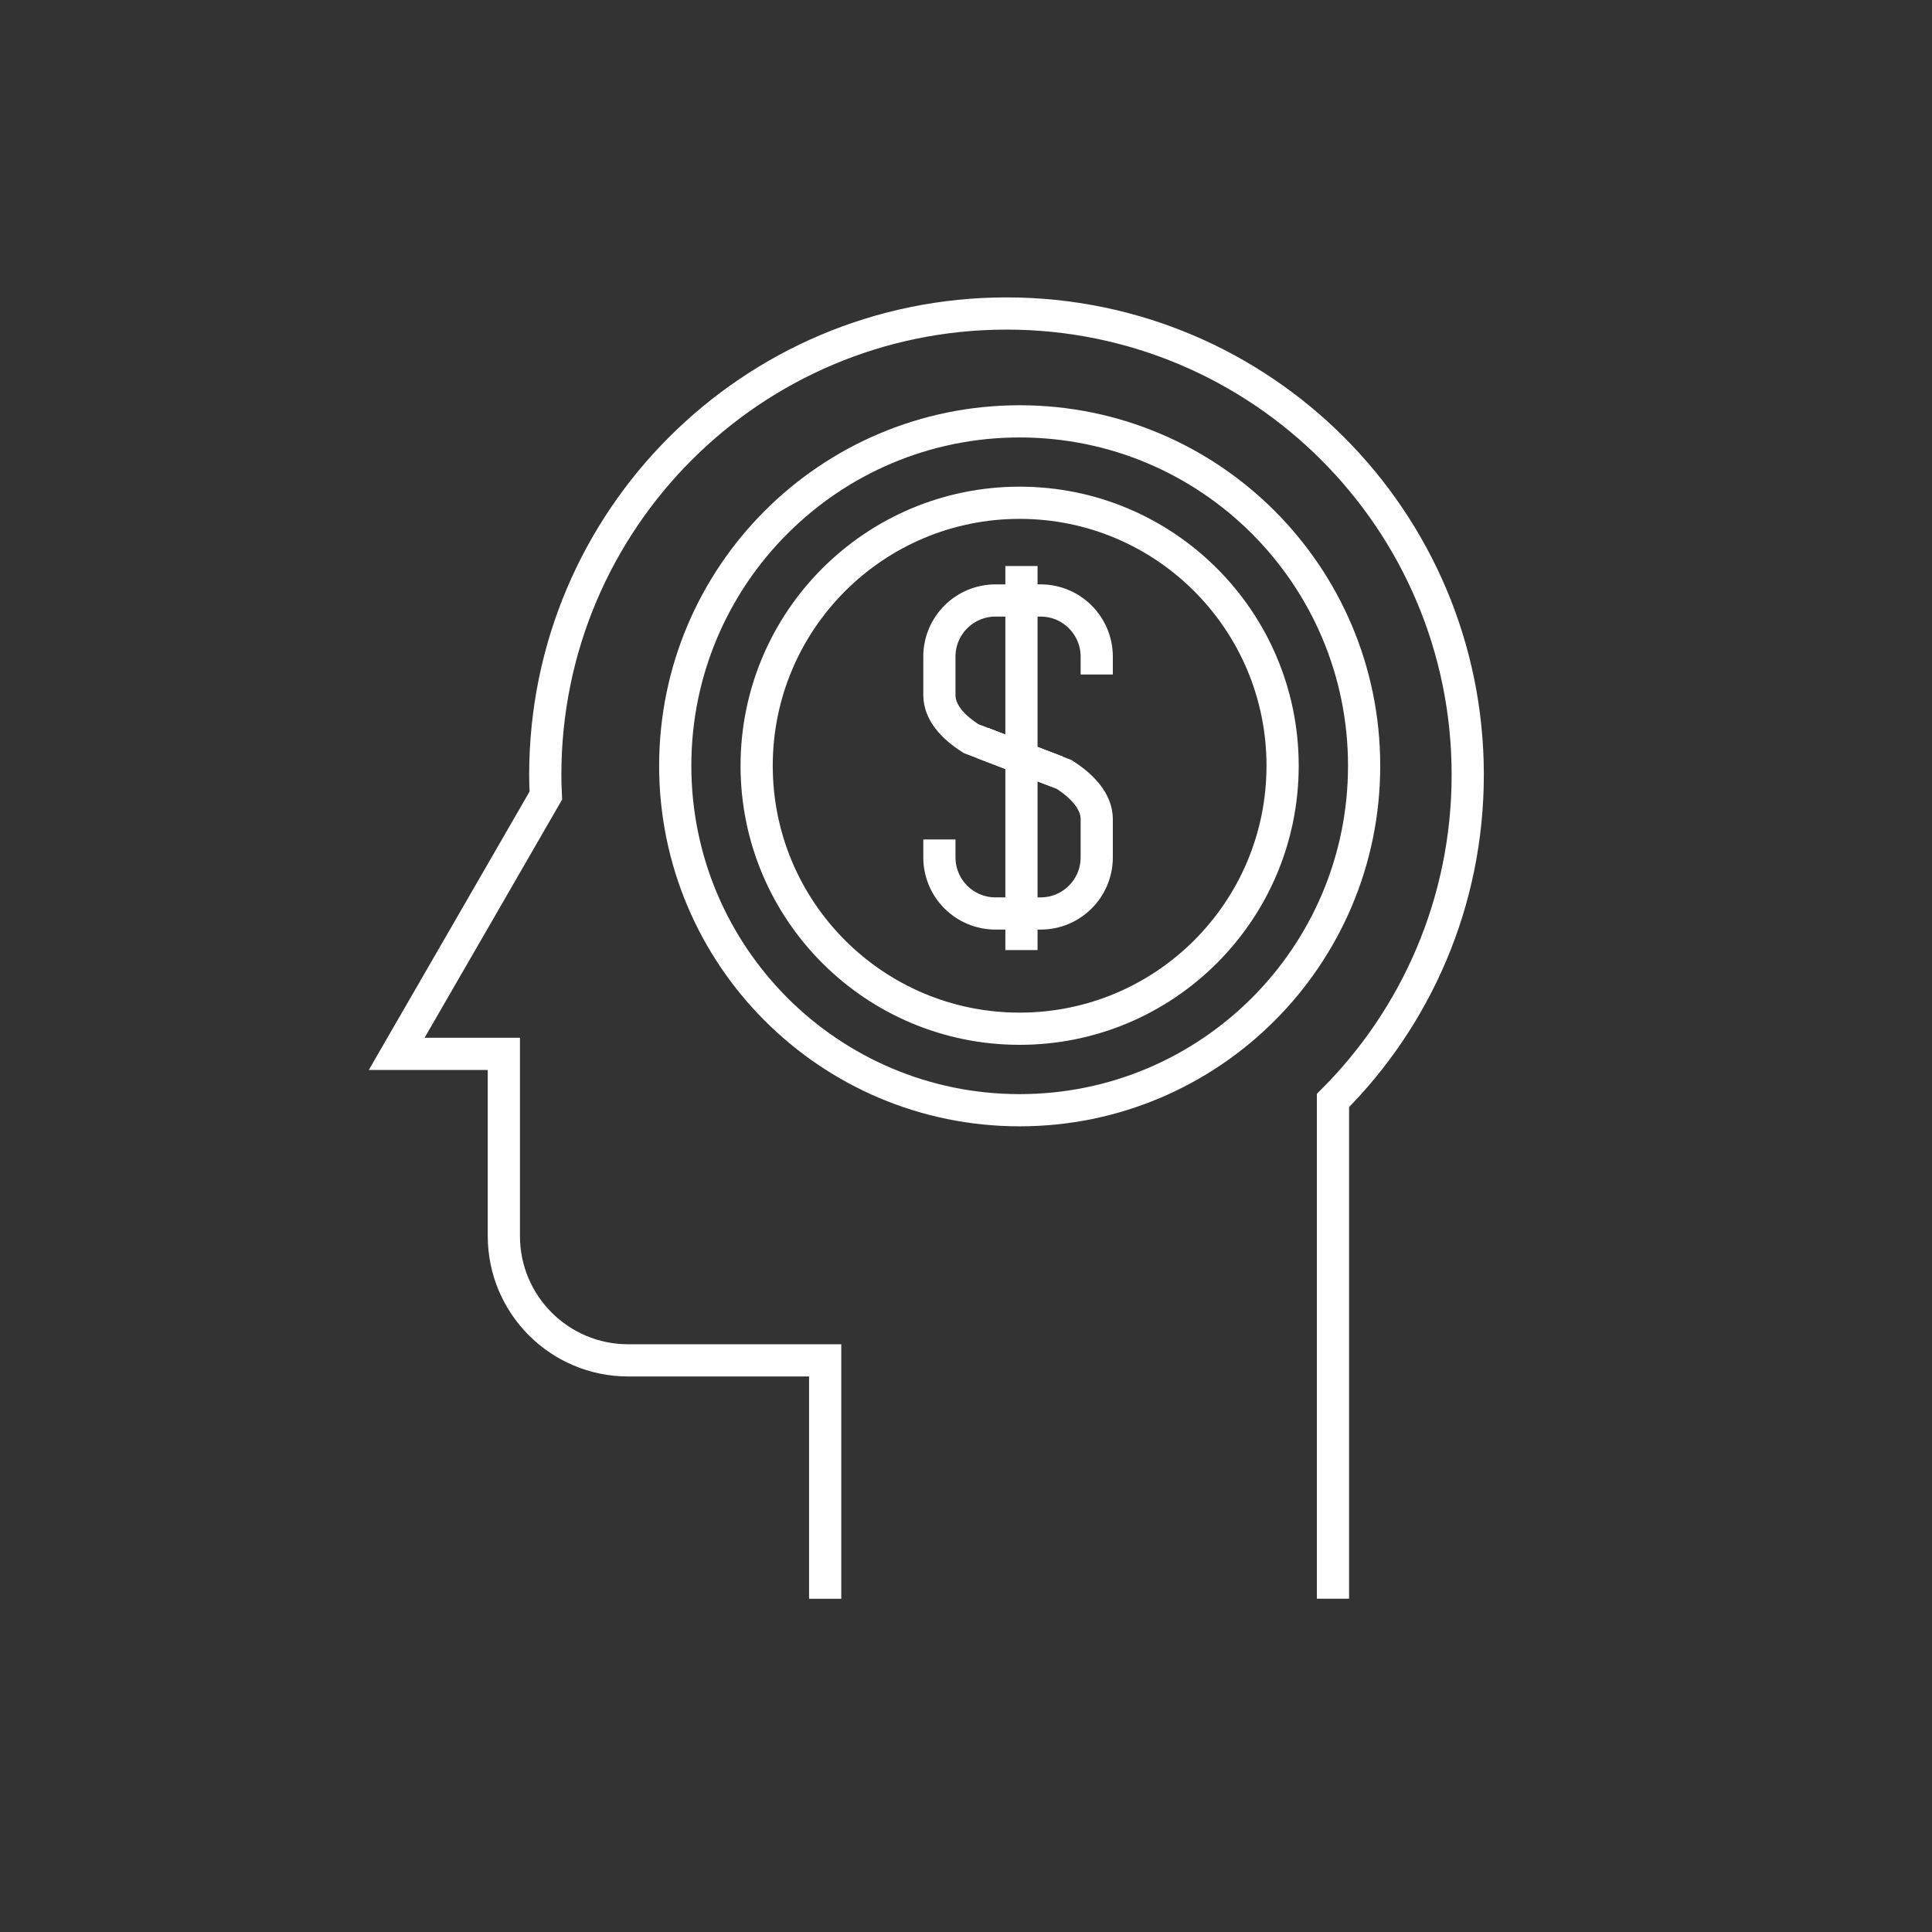 <?xml version="1.0" encoding="utf-8"?>
<!-- Generator: Adobe Illustrator 13.0.1, SVG Export Plug-In . SVG Version: 6.00 Build 14948)  -->
<!DOCTYPE svg PUBLIC "-//W3C//DTD SVG 1.0//EN" "http://www.w3.org/TR/2001/REC-SVG-20010904/DTD/svg10.dtd">
<svg version="1.0" xmlns="http://www.w3.org/2000/svg" xmlns:xlink="http://www.w3.org/1999/xlink" x="0px" y="0px" width="120px"
	 height="120px" viewBox="0 0 120 120" enable-background="new 0 0 120 120" xml:space="preserve">
<rect x="0" y="0" width="120" height="120" fill="#333333" stroke="none"/>
<g id="圖層_2_3_" display="none">
	<rect x="-0.5" y="0.5" display="inline" stroke="#FFFFFF" width="120" height="120"/>
</g>
<g id="圖層_1" display="none">
	<g id="圖層_2_2_">
		<rect x="-0.5" y="0.5" display="inline" stroke="#FFFFFF" width="121" height="119"/>
		<circle display="inline" fill="none" stroke="#FFFFFF" stroke-width="2" cx="58.5" cy="60.5" r="59"/>
	</g>
	<g id="圖層_1_3_" display="inline">
		<g id="圖層_2_1_" display="none">
			<circle display="inline" fill="#231F20" cx="59.5" cy="59.5" r="60"/>
		</g>
		<g id="圖層_1_2_" display="none">
			<g id="圖層_2" display="inline">
				<circle stroke="#FFFFFF" cx="60.416" cy="60.416" r="61.059"/>
			</g>
			<g id="圖層_1_1_" display="inline">
				<g>
					<g>
						<rect x="52.817" y="81.457" fill="#FFFFFF" width="19" height="2"/>
					</g>
					<g>
						<rect x="50.817" y="77.457" fill="#FFFFFF" width="23" height="2"/>
					</g>
					<g>
						<path fill="#FFFFFF" d="M40.817,83.457c-5.514,0-10-4.486-10-10s4.486-10,10-10h43c0.556,0,1,0.447,1,1c0,2.757-2.24,5-5,5
							h-39c-2.206,0-4,1.795-4,4s1.794,4,4,4h2v2h-2c-3.309,0-6-2.691-6-6s2.691-6,6-6h39c1.307,0,2.416-0.836,2.83-2h-41.83
							c-4.411,0-8,3.589-8,8s3.589,8,8,8V83.457z"/>
					</g>
					<g>
						<g>
							<path fill="#FFFFFF" d="M77.816,89.457c-3.858,0-7-3.141-7-7s3.142-7,7-7c3.857,0,7,3.141,7,7S81.677,89.457,77.816,89.457z
								 M77.816,77.457c-2.756,0-5,2.243-5,5s2.244,5,5,5c2.758,0,5-2.243,5-5S80.574,77.457,77.816,77.457z"/>
						</g>
					</g>
					<g>
						<g>
							<path fill="#FFFFFF" d="M46.817,89.457c-3.859,0-7-3.141-7-7s3.141-7,7-7s7,3.141,7,7S50.677,89.457,46.817,89.457z
								 M46.817,77.457c-2.757,0-5,2.243-5,5s2.243,5,5,5c2.757,0,5-2.243,5-5S49.574,77.457,46.817,77.457z"/>
						</g>
					</g>
					<g>
						<path fill="#FFFFFF" d="M83.816,65.457h-43c-0.553,0-1-0.447-1-1v-22h2v21h41.3l7.271-20h-46.57v-2h48
							c0.326,0,0.635,0.159,0.82,0.426c0.188,0.268,0.231,0.609,0.119,0.916l-8,22C84.613,65.193,84.238,65.457,83.816,65.457z"/>
					</g>
					<g>
						<path fill="#FFFFFF" d="M37.817,65.457h-2v-32c0-1.103-0.897-2-2-2v-2c2.206,0,4,1.794,4,4V65.457z"/>
					</g>
					<g>
						<path fill="#FFFFFF" d="M41.817,42.457h-2v-9c0-1.103-0.897-2-2-2v-2c2.206,0,4,1.794,4,4V42.457z"/>
					</g>
					<g>
						<rect x="28.817" y="29.457" fill="#FFFFFF" width="9" height="2"/>
					</g>
					<g>
						<rect x="28.817" y="87.457" fill="#FFFFFF" width="64" height="2"/>
					</g>
					<g>
						<path fill="#FFFFFF" d="M80.816,51.457c-1.487,0-2.203-0.76-2.729-1.314c-0.431-0.456-0.646-0.686-1.271-0.686
							s-0.842,0.229-1.271,0.686c-0.523,0.555-1.238,1.314-2.729,1.314c-1.485,0-2.203-0.76-2.729-1.313
							c-0.433-0.457-0.646-0.687-1.271-0.687c-0.623,0-0.84,0.229-1.272,0.688c-0.522,0.554-1.239,1.313-2.728,1.313
							c-1.484,0-2.203-0.759-2.729-1.313c-0.433-0.458-0.646-0.688-1.271-0.688c-0.625,0-0.84,0.229-1.272,0.688
							c-0.523,0.554-1.24,1.313-2.727,1.313s-2.203-0.759-2.727-1.313c-0.432-0.458-0.648-0.688-1.273-0.688
							c-0.624,0-0.841,0.229-1.273,0.688c-0.523,0.554-1.24,1.313-2.727,1.313c-1.485,0-2.203-0.759-2.727-1.313
							c-0.433-0.458-0.649-0.688-1.273-0.688v-2c1.485,0,2.203,0.759,2.727,1.313c0.433,0.458,0.649,0.688,1.273,0.688
							s0.841-0.229,1.273-0.688c0.523-0.554,1.24-1.313,2.727-1.313s2.204,0.76,2.728,1.313c0.432,0.457,0.648,0.687,1.272,0.687
							s0.841-0.229,1.273-0.688c0.523-0.554,1.24-1.313,2.727-1.313c1.485,0,2.203,0.759,2.729,1.313
							c0.435,0.458,0.647,0.688,1.271,0.688c0.625,0,0.844-0.229,1.273-0.688c0.523-0.554,1.24-1.313,2.727-1.313
							c1.488,0,2.205,0.76,2.729,1.313c0.435,0.457,0.646,0.687,1.271,0.687s0.845-0.229,1.272-0.686
							c0.522-0.555,1.239-1.314,2.728-1.314c1.49,0,2.205,0.76,2.729,1.314c0.433,0.456,0.646,0.686,1.271,0.686
							s0.844-0.229,1.273-0.688c0.523-0.554,1.24-1.313,2.727-1.313v2c-0.623,0-0.84,0.229-1.271,0.688
							C83.021,50.698,82.305,51.457,80.816,51.457z"/>
					</g>
					<g>
						<path fill="#FFFFFF" d="M80.816,59.457c-1.487,0-2.203-0.76-2.729-1.314c-0.431-0.456-0.646-0.686-1.271-0.686
							s-0.842,0.229-1.271,0.686c-0.523,0.555-1.238,1.314-2.729,1.314c-1.485,0-2.203-0.76-2.729-1.313
							c-0.433-0.457-0.646-0.687-1.271-0.687c-0.623,0-0.84,0.229-1.272,0.688c-0.522,0.554-1.239,1.313-2.728,1.313
							c-1.484,0-2.203-0.759-2.729-1.313c-0.433-0.458-0.646-0.688-1.271-0.688c-0.625,0-0.84,0.229-1.272,0.688
							c-0.523,0.554-1.24,1.313-2.727,1.313s-2.203-0.759-2.727-1.313c-0.432-0.458-0.648-0.688-1.273-0.688
							c-0.624,0-0.841,0.229-1.273,0.688c-0.523,0.554-1.24,1.313-2.727,1.313c-1.485,0-2.203-0.759-2.727-1.313
							c-0.433-0.458-0.649-0.688-1.273-0.688v-2c1.485,0,2.203,0.759,2.727,1.313c0.433,0.458,0.649,0.688,1.273,0.688
							s0.841-0.229,1.273-0.688c0.523-0.554,1.24-1.313,2.727-1.313s2.204,0.76,2.728,1.313c0.432,0.457,0.648,0.687,1.272,0.687
							s0.841-0.229,1.273-0.688c0.523-0.554,1.24-1.313,2.727-1.313c1.485,0,2.203,0.759,2.729,1.313
							c0.435,0.458,0.647,0.688,1.271,0.688c0.625,0,0.844-0.229,1.273-0.688c0.523-0.554,1.24-1.313,2.727-1.313
							c1.488,0,2.205,0.76,2.729,1.313c0.435,0.457,0.646,0.687,1.271,0.687s0.845-0.229,1.272-0.686
							c0.522-0.555,1.239-1.314,2.728-1.314c1.49,0,2.205,0.76,2.729,1.314c0.433,0.456,0.646,0.686,1.271,0.686V59.457
							L80.816,59.457z"/>
					</g>
				</g>
				<g>
					<circle fill="#FFFFFF" cx="43.765" cy="86.668" r="2"/>
				</g>
				<g>
					<circle fill="#FFFFFF" cx="74.766" cy="86.668" r="2"/>
				</g>
				<g>
					<path fill="#FFFFFF" d="M72.766,43.668h-2v-4h-24v4h-2v-5c0-0.552,0.447-1,1-1h26c0.553,0,1,0.448,1,1V43.668z"/>
				</g>
				<g>
					<path fill="#FFFFFF" d="M79.766,43.668h-2v-12h-16v4h-2v-5c0-0.552,0.447-1,1-1h18c0.553,0,1,0.448,1,1V43.668z"/>
				</g>
				<g>
					<path fill="#FFFFFF" d="M71.766,35.668h-4c-0.554,0-1-0.448-1-1v-4c0-0.552,0.446-1,1-1h4c0.553,0,1,0.448,1,1v4
						C72.766,35.22,72.316,35.668,71.766,35.668z M68.766,33.668h2v-2h-2V33.668z"/>
				</g>
			</g>
			<g id="圖層_3" display="inline">
				<g>
					<path fill="#FFFFFF" d="M87.85,48.772c-7.179,0.002-12.998,5.819-13,13.001c0.002,7.178,5.819,12.998,13,13
						c7.181-0.002,13-5.822,13.002-13C100.85,54.592,95.027,48.774,87.85,48.772z M87.85,72.771
						c-6.074-0.011-10.987-4.924-11-10.998c0.013-6.08,4.926-10.989,11-11.002c6.075,0.013,10.988,4.926,11,11.002
						C98.838,67.848,93.922,72.762,87.85,72.771z M94.741,44.469l-0.003-8.824c0-3.829-3.103-6.933-6.932-6.933H27.001
						c-3.828,0-6.932,3.104-6.932,6.933v42.02c0,3.825,3.104,6.931,6.932,6.931h21.49c0.006,0.61,0.016,1.25,0.016,1.881
						c0.002,0.992-0.037,1.946-0.146,2.487c-0.134,0.707-0.257,0.959-0.277,0.97c0.002,0.012-0.071,0.078-0.509,0.313
						c-0.281,0.157-0.781,0.392-1.273,0.608h-1.997v1.998h2.324l0.016,0.037c0.027-0.015,0.057-0.022,0.085-0.037h21.25
						c0.035,0.017,0.067,0.03,0.104,0.047l0.021-0.047h2.399v-1.998H68.4c-0.489-0.22-0.987-0.453-1.276-0.61
						c-0.425-0.229-0.456-0.279-0.456-0.281c-0.018-0.008-0.141-0.282-0.273-1c-0.107-0.543-0.147-1.489-0.146-2.476
						c-0.002-0.633,0.009-1.276,0.017-1.893H82.85v11.428h10V79.709c7.86-2.188,13.638-9.379,13.638-17.938
						C106.486,53.916,101.618,47.21,94.741,44.469z M22.069,35.645c0.004-2.724,2.209-4.929,4.932-4.933h60.806
						c2.729,0.004,4.928,2.209,4.938,4.933v8.163c-0.699-0.189-1.413-0.337-2.146-0.445l-7.92-5.471l-0.025,0.039
						c-0.133-2.09-1.853-3.746-3.975-3.748c-2.21,0.002-3.998,1.79-4,4c0,0.434,0.088,0.844,0.215,1.235l-12.098,7.009
						c-0.615-0.386-1.338-0.619-2.117-0.619c-2.21,0.002-4,1.791-4,4.001c0,0.682,0.188,1.314,0.488,1.877l-0.079-0.078
						l-5.242,5.363c-0.708-0.639-1.637-1.037-2.666-1.039c-1.098,0.002-2.09,0.445-2.813,1.16l-5.324-5.219
						c0.241-0.516,0.387-1.084,0.387-1.689c-0.002-2.211-1.791-4-4-4.002c-2.211,0.002-4,1.791-4,4.002
						c0,0.945,0.342,1.801,0.89,2.486L26.25,63.588l1.607,1.189L35.91,53.88c0.468,0.192,0.979,0.303,1.518,0.304
						c0.874,0,1.677-0.289,2.335-0.765l5.571,5.464c-0.092,0.337-0.156,0.684-0.157,1.05c0,2.209,1.792,3.999,4.001,4
						c2.209-0.002,3.998-1.791,3.998-4c0-0.498-0.102-0.97-0.268-1.409l0.109,0.107l5.401-5.524c0.644,0.44,1.42,0.701,2.258,0.702
						c2.209-0.002,4-1.791,4.002-4h-0.002c0-0.683-0.188-1.315-0.488-1.878l11.775-6.824c0.715,0.662,1.663,1.076,2.713,1.076
						c1.551,0,2.879-0.889,3.543-2.178l4.61,3.185c-9.815,0.532-17.615,8.635-17.615,18.582c0,3.748,1.106,7.234,3.015,10.152
						h-50.16V35.645z M80.678,38.183c-0.003,1.105-0.896,1.998-2,2c-1.104-0.002-1.998-0.895-2-2c0.002-1.104,0.897-1.998,2-2
						C79.779,36.185,80.675,37.079,80.678,38.183z M62.678,49.809c-0.002,1.104-0.896,1.997-2,1.999
						c-1.104-0.002-1.998-0.896-2-1.999c0.002-1.104,0.896-1.998,2-2C61.779,47.811,62.676,48.704,62.678,49.809z M51.177,59.933
						c-0.002,1.104-0.896,1.997-1.999,1.999c-1.104-0.002-1.999-0.895-2.001-1.999c0.002-1.103,0.896-1.997,2.001-2.001
						C50.28,57.936,51.175,58.83,51.177,59.933z M39.427,50.184c-0.002,1.104-0.896,1.997-1.999,1.999
						c-1.104-0.002-1.999-0.896-2.001-1.999c0.002-1.104,0.897-1.999,2.001-2.001C38.531,48.185,39.425,49.078,39.427,50.184z
						 M49.851,90.854c0.229-0.416,0.342-0.871,0.472-1.504c0.158-0.824,0.183-1.832,0.185-2.875c0-0.643-0.012-1.289-0.018-1.881
						h13.771c-0.008,0.6-0.018,1.238-0.018,1.893c0.002,1.035,0.022,2.037,0.188,2.867c0.133,0.638,0.232,1.082,0.454,1.5H49.851z
						 M82.85,82.594H27.001c-2.723-0.004-4.928-2.209-4.932-4.93v-3.74H73.75c2.368,2.738,5.512,4.787,9.1,5.785V82.594z
						 M90.852,94.023H84.85V80.145c0.979,0.158,1.979,0.268,3,0.268c1.024,0,2.021-0.104,3.002-0.268V94.023z M87.85,78.408
						c-9.188-0.018-16.617-7.447-16.634-16.637c0.017-9.188,7.445-16.622,16.634-16.636c9.188,0.017,16.621,7.449,16.638,16.636
						C104.471,70.961,97.037,78.391,87.85,78.408z"/>
				</g>
			</g>
		</g>
		<g id="圖層_4" display="none">
			<g display="inline">
				<path fill="none" stroke="#FFFFFF" stroke-width="2" d="M30.746,60.583v16.606v0.994V82.5c0,1.102,0.888,1.988,1.985,1.988h4.32
					h0.547h43.05h0.549h4.315c1.099,0,1.985-0.889,1.985-1.988v-4.314v-0.996V60.583"/>
				<line fill="none" stroke="#FFFFFF" stroke-width="2" x1="72.859" y1="46.852" x2="45.418" y2="46.852"/>
				<path fill="none" stroke="#FFFFFF" stroke-width="2" d="M38.355,46.852h-9.503c-1.097,0-1.986,0.889-1.986,1.987v6.047
					c0,1.1,0.889,1.988,1.986,1.988h60.539c1.101,0,1.985-0.888,1.985-1.988v-6.047c0-1.099-0.888-1.987-1.985-1.987h-8.973"/>
				<g>
					<path fill="none" stroke="#FFFFFF" stroke-width="2" d="M39.883,52.277c-0.555,0-1.113-0.176-1.595-0.53
						c-1.186-0.882-1.421-2.554-0.542-3.739l15.092-20.217c0.882-1.182,2.559-1.423,3.741-0.544c1.181,0.88,1.422,2.556,0.544,3.738
						L42.026,51.2C41.504,51.904,40.698,52.277,39.883,52.277L39.883,52.277z"/>
				</g>
				<g>
					<path fill="none" stroke="#FFFFFF" stroke-width="2" d="M78.355,52.277c0.56,0,1.114-0.176,1.594-0.53
						c1.188-0.882,1.426-2.554,0.542-3.739L65.402,27.791c-0.881-1.182-2.561-1.423-3.737-0.544
						c-1.182,0.88-1.425,2.556-0.548,3.738L76.216,51.2C76.738,51.904,77.543,52.277,78.355,52.277L78.355,52.277z"/>
				</g>
				<line fill="none" stroke="#FFFFFF" stroke-width="2" x1="36.734" y1="79.859" x2="36.734" y2="60.801"/>
				<line fill="none" stroke="#FFFFFF" stroke-width="2" x1="43.088" y1="79.859" x2="43.088" y2="60.801"/>
				<line fill="none" stroke="#FFFFFF" stroke-width="2" x1="49.44" y1="79.859" x2="49.44" y2="60.801"/>
				<line fill="none" stroke="#FFFFFF" stroke-width="2" x1="55.794" y1="79.859" x2="55.794" y2="60.801"/>
				<line fill="none" stroke="#FFFFFF" stroke-width="2" x1="62.146" y1="79.859" x2="62.146" y2="60.801"/>
				<line fill="none" stroke="#FFFFFF" stroke-width="2" x1="68.499" y1="79.859" x2="68.499" y2="60.801"/>
				<line fill="none" stroke="#FFFFFF" stroke-width="2" x1="74.854" y1="79.859" x2="74.854" y2="60.801"/>
				<line fill="none" stroke="#FFFFFF" stroke-width="2" x1="81.206" y1="79.859" x2="81.206" y2="60.801"/>
			</g>
		</g>
		<g id="圖層_5" display="none">
			<g display="inline">
				<g>
					<g>
						<rect x="30.5" y="56.275" fill="#FFFFFF" width="2" height="7"/>
					</g>
					<g>
						<polygon fill="#FFFFFF" points="86.5,85.275 44.5,85.275 44.5,83.275 84.5,83.275 84.5,56.275 86.5,56.275 						"/>
					</g>
					<g>
						<path fill="#FFFFFF" d="M31.5,57.275c-2.205,0-4-1.795-4-4v-12h6v2h-4v10c0,1.104,0.896,2,2,2s2-0.896,2-2v-5h2v5
							C35.5,55.48,33.705,57.275,31.5,57.275z"/>
					</g>
					<g>
						<path fill="#FFFFFF" d="M37.5,57.275c-2.205,0-4-1.795-4-4h2c0,1.104,0.896,2,2,2s2-0.896,2-2v-5h2v5
							C41.5,55.48,39.705,57.275,37.5,57.275z"/>
					</g>
					<g>
						<path fill="#FFFFFF" d="M43.5,57.275c-2.205,0-4-1.795-4-4h2c0,1.104,0.896,2,2,2s2-0.896,2-2v-5h2v5
							C47.5,55.48,45.705,57.275,43.5,57.275z"/>
					</g>
					<g>
						<path fill="#FFFFFF" d="M43.5,57.275c-2.205,0-4-1.795-4-4h2c0,1.104,0.896,2,2,2s2-0.896,2-2v-5h2v5
							C47.5,55.48,45.705,57.275,43.5,57.275z"/>
					</g>
					<g>
						<path fill="#FFFFFF" d="M49.5,57.275c-2.205,0-4-1.795-4-4h2c0,1.104,0.896,2,2,2s2-0.896,2-2v-5h2v5
							C53.5,55.48,51.705,57.275,49.5,57.275z"/>
					</g>
					<g>
						<path fill="#FFFFFF" d="M49.5,57.275c-2.205,0-4-1.795-4-4h2c0,1.104,0.896,2,2,2s2-0.896,2-2v-5h2v5
							C53.5,55.48,51.705,57.275,49.5,57.275z"/>
					</g>
					<g>
						<path fill="#FFFFFF" d="M55.5,57.275c-2.205,0-4-1.795-4-4h2c0,1.104,0.896,2,2,2s2-0.896,2-2v-5h2v5
							C59.5,55.48,57.705,57.275,55.5,57.275z"/>
					</g>
					<g>
						<path fill="#FFFFFF" d="M55.5,57.275c-2.205,0-4-1.795-4-4h2c0,1.104,0.896,2,2,2s2-0.896,2-2v-5h2v5
							C59.5,55.48,57.705,57.275,55.5,57.275z"/>
					</g>
					<g>
						<path fill="#FFFFFF" d="M61.5,57.275c-2.205,0-4-1.795-4-4h2c0,1.104,0.896,2,2,2c1.104,0,2-0.896,2-2v-5h2v5
							C65.5,55.48,63.705,57.275,61.5,57.275z"/>
					</g>
					<g>
						<path fill="#FFFFFF" d="M61.5,57.275c-2.205,0-4-1.795-4-4h2c0,1.104,0.896,2,2,2c1.104,0,2-0.896,2-2v-5h2v5
							C65.5,55.48,63.705,57.275,61.5,57.275z"/>
					</g>
					<g>
						<path fill="#FFFFFF" d="M67.5,57.275c-2.205,0-4-1.795-4-4h2c0,1.104,0.896,2,2,2s2-0.896,2-2v-5h2v5
							C71.5,55.48,69.705,57.275,67.5,57.275z"/>
					</g>
					<g>
						<path fill="#FFFFFF" d="M67.5,57.275c-2.205,0-4-1.795-4-4h2c0,1.104,0.896,2,2,2s2-0.896,2-2v-5h2v5
							C71.5,55.48,69.705,57.275,67.5,57.275z"/>
					</g>
					<g>
						<path fill="#FFFFFF" d="M73.5,57.275c-2.205,0-4-1.795-4-4h2c0,1.104,0.896,2,2,2s2-0.896,2-2v-5h2v5
							C77.5,55.48,75.705,57.275,73.5,57.275z"/>
					</g>
					<g>
						<path fill="#FFFFFF" d="M73.5,57.275c-2.205,0-4-1.795-4-4h2c0,1.104,0.896,2,2,2s2-0.896,2-2v-5h2v5
							C77.5,55.48,75.705,57.275,73.5,57.275z"/>
					</g>
					<g>
						<path fill="#FFFFFF" d="M79.5,57.275c-2.205,0-4-1.795-4-4h2c0,1.104,0.896,2,2,2s2-0.896,2-2v-5h2v5
							C83.5,55.48,81.705,57.275,79.5,57.275z"/>
					</g>
					<g>
						<path fill="#FFFFFF" d="M79.5,57.275c-2.205,0-4-1.795-4-4h2c0,1.104,0.896,2,2,2s2-0.896,2-2v-5h2v5
							C83.5,55.48,81.705,57.275,79.5,57.275z"/>
					</g>
					<g>
						<polygon fill="#FFFFFF" points="80.5,84.275 78.5,84.275 78.5,65.275 68.5,65.275 68.5,84.275 66.5,84.275 66.5,63.275 
							80.5,63.275 						"/>
					</g>
					<g>
						<rect x="48.5" y="64.275" fill="#FFFFFF" width="2" height="14"/>
					</g>
					<g>
						<rect x="67.5" y="73.275" fill="#FFFFFF" width="3" height="2"/>
					</g>
					<g>
						<polygon fill="#FFFFFF" points="60.5,79.275 46.5,79.275 46.5,77.275 58.5,77.275 58.5,65.275 40.5,65.275 40.5,63.275 
							60.5,63.275 						"/>
					</g>
					<g>
						<g>
							<path fill="#FFFFFF" d="M63.5,42.275c-2.205,0-4-1.795-4-4v-5c0-2.205,1.795-4,4-4s4,1.795,4,4v5
								C67.5,40.48,65.705,42.275,63.5,42.275z M63.5,31.275c-1.104,0-2,0.896-2,2v5c0,1.104,0.896,2,2,2s2-0.896,2-2v-5
								C65.5,32.172,64.604,31.275,63.5,31.275z"/>
						</g>
						<g>
							<path fill="#FFFFFF" d="M43.5,42.275c-2.205,0-4-1.795-4-4h2c0,1.104,0.896,2,2,2c1.224,0,2-0.703,2-1v-1
								c-0.072-0.205-0.791-0.775-1.449-1.106l-1.998-0.999c-0.599-0.299-2.553-1.393-2.553-2.895v-1c0-1.626,1.832-3,4-3
								c2.205,0,4,1.795,4,4h-2c0-1.104-0.896-2-2-2c-1.224,0-2,0.703-2,1v1c0.072,0.205,0.791,0.775,1.449,1.106l1.998,0.999
								c0.599,0.299,2.553,1.393,2.553,2.895v1C47.5,40.901,45.668,42.275,43.5,42.275z"/>
						</g>
						<g>
							<rect x="49.5" y="29.275" fill="#FFFFFF" width="2" height="13"/>
						</g>
						<g>
							<rect x="55.5" y="29.275" fill="#FFFFFF" width="2" height="13"/>
						</g>
						<g>
							<rect x="50.5" y="35.275" fill="#FFFFFF" width="6" height="2"/>
						</g>
						<g>
							<path fill="#FFFFFF" d="M71.5,42.275h-2v-13h5c1.654,0,3,1.346,3,3v2c0,1.654-1.346,3-3,3h-3V42.275z M71.5,35.275h3
								c0.551,0,1-0.449,1-1v-2c0-0.551-0.449-1-1-1h-3V35.275z"/>
						</g>
					</g>
					<g>
						<path fill="#FFFFFF" d="M78.5,46.275h-40c-1.654,0-3-1.346-3-3v-15c0-1.654,1.346-3,3-3h40c1.654,0,3,1.346,3,3v15
							C81.5,44.93,80.154,46.275,78.5,46.275z M38.5,27.275c-0.551,0-1,0.449-1,1v15c0,0.551,0.449,1,1,1h40c0.551,0,1-0.449,1-1
							v-15c0-0.551-0.449-1-1-1H38.5z"/>
					</g>
					<g>
						<path fill="#FFFFFF" d="M85.5,57.275c-2.205,0-4-1.795-4-4h2c0,1.104,0.896,2,2,2s2-0.896,2-2v-10h-4v-2h6v12
							C89.5,55.48,87.705,57.275,85.5,57.275z"/>
					</g>
					<g>
						<g>
							<rect x="34.5" y="76.275" fill="#FFFFFF" width="2" height="12"/>
						</g>
						<g>
							<path fill="#FFFFFF" d="M35.5,85.275c-5.72,0-9-2.551-9-7c0-4.646,7.39-13.633,8.232-14.642c0.38-0.454,1.155-0.454,1.535,0
								c0.843,1.009,8.232,9.993,8.232,14.642C44.5,82.725,41.22,85.275,35.5,85.275z M35.5,65.861c-2.488,3.135-7,9.433-7,12.414
								c0,3.317,2.355,5,7,5s7-1.683,7-5C42.5,75.291,37.988,68.994,35.5,65.861z"/>
						</g>
					</g>
					<g>
						<rect x="26.5" y="87.275" fill="#FFFFFF" width="64" height="2"/>
					</g>
				</g>
			</g>
		</g>
		<g id="圖層_6" display="none">
			<g display="inline">
				<g>
					<polyline fill="none" stroke="#FFFFFF" stroke-width="2" stroke-linecap="round" stroke-linejoin="round" points="
						61.939,79.295 26.377,79.295 26.377,39.023 92.877,39.023 92.877,79.295 88.948,79.295 					"/>
					
						<rect x="26.377" y="31.259" fill="none" stroke="#FFFFFF" stroke-width="2" stroke-linecap="round" stroke-linejoin="round" width="66.5" height="7.764"/>
					
						<line fill="none" stroke="#FFFFFF" stroke-width="2" stroke-linecap="round" stroke-linejoin="round" x1="29.415" y1="35.085" x2="31.939" y2="35.085"/>
					
						<line fill="none" stroke="#FFFFFF" stroke-width="2" stroke-linecap="round" stroke-linejoin="round" x1="33.785" y1="35.085" x2="36.309" y2="35.085"/>
					
						<line fill="none" stroke="#FFFFFF" stroke-width="2" stroke-linecap="round" stroke-linejoin="round" x1="38.153" y1="35.085" x2="40.679" y2="35.085"/>
					<g>
						<g>
							<g>
								<path fill="none" stroke="#FFFFFF" stroke-width="2" stroke-linecap="round" stroke-linejoin="round" d="M48.655,46.95
									c-0.008-1.396-1.115-2.269-2.475-1.949c-1.334,0.313-2.41,1.659-2.438,3.03H43.74l0.016,2.598l2.531-0.593v-0.004
									C47.61,49.683,48.666,48.321,48.655,46.95z"/>
								<path fill="none" stroke="#FFFFFF" stroke-width="2" stroke-linecap="round" stroke-linejoin="round" d="M38.873,46.95
									c0.011-1.396,1.12-2.269,2.478-1.949c1.333,0.313,2.411,1.659,2.437,3.03h0.005l-0.018,2.598l-2.529-0.593v-0.004
									C39.92,49.683,38.865,48.321,38.873,46.95z"/>
							</g>
							
								<rect x="32.218" y="50.731" fill="none" stroke="#FFFFFF" stroke-width="2" stroke-linecap="round" stroke-linejoin="round" width="23.094" height="4.545"/>
							
								<rect x="34.15" y="55.276" fill="none" stroke="#FFFFFF" stroke-width="2" stroke-linecap="round" stroke-linejoin="round" width="19.23" height="14.332"/>
						</g>
						<g>
							
								<line fill="none" stroke="#FFFFFF" stroke-width="2" stroke-linecap="round" stroke-linejoin="round" x1="61.631" y1="53.806" x2="86.014" y2="53.806"/>
							
								<line fill="none" stroke="#FFFFFF" stroke-width="2" stroke-linecap="round" stroke-linejoin="round" x1="61.631" y1="58.696" x2="82.779" y2="58.696"/>
						</g>
						
							<rect x="63.366" y="64.5" fill="none" stroke="#FFFFFF" stroke-width="2" stroke-linecap="round" stroke-linejoin="round" width="11.927" height="4.275"/>
						
							<line fill="none" stroke="#FFFFFF" stroke-width="2" stroke-linecap="round" stroke-linejoin="round" x1="61.631" y1="47.847" x2="87.398" y2="47.847"/>
					</g>
					<polygon fill="none" stroke="#FFFFFF" stroke-width="2" stroke-linecap="round" stroke-linejoin="round" points="
						83.102,81.141 73.532,77.893 63.961,74.646 67.208,84.219 70.453,93.787 72.764,87.752 79.229,94.221 83.533,89.916 
						77.064,83.447 					"/>
				</g>
				
					<line fill="none" stroke="#FFFFFF" stroke-width="2" stroke-linecap="round" stroke-linejoin="round" x1="43.755" y1="50.629" x2="43.755" y2="69.539"/>
			</g>
		</g>
		<g id="圖層_7" display="none">
			
				<path display="inline" fill="none" stroke="#FFFFFF" stroke-width="2" stroke-linecap="round" stroke-linejoin="round" stroke-miterlimit="22.926" d="
				M38.588,44.223h3.25h3.25c0.582,0,1.164,0,1.742,0c0.857,5.813,1.734,8.412,1.912,13.93L35.738,68.209
				c-0.085-8.743-0.271-14.613,1.111-23.986C37.428,44.223,38.006,44.223,38.588,44.223z"/>
			
				<path display="inline" fill="none" stroke="#FFFFFF" stroke-width="2" stroke-linecap="round" stroke-linejoin="round" stroke-miterlimit="10" d="
				M85.025,87.559H33.675V70.254l19.462-15.045v12.324L69.08,55.209v12.324l15.945-12.324V87.559L85.025,87.559z"/>
			
				<path display="inline" fill="none" stroke="#FFFFFF" stroke-width="2" stroke-linecap="round" stroke-linejoin="round" stroke-miterlimit="22.926" d="
				M41.413,36.414c1.208,0,2.187,0.982,2.187,2.19c0,0.408-0.114,0.792-0.307,1.116h-3.755c-0.198-0.323-0.311-0.708-0.311-1.116
				C39.227,37.396,40.205,36.414,41.413,36.414L41.413,36.414z"/>
			
				<path display="inline" fill="none" stroke="#FFFFFF" stroke-width="2" stroke-linecap="round" stroke-linejoin="round" stroke-miterlimit="22.926" d="
				M49.34,28.148c1.794,0,3.25,1.451,3.25,3.246s-1.455,3.246-3.25,3.246s-3.242-1.451-3.242-3.246S47.545,28.148,49.34,28.148
				L49.34,28.148z"/>
			
				<path display="inline" fill="none" stroke="#FFFFFF" stroke-width="2" stroke-linecap="round" stroke-linejoin="round" stroke-miterlimit="22.926" d="
				M62.832,22.946c2.963,0,5.363,2.405,5.363,5.368c0,2.967-2.4,5.364-5.363,5.364c-2.967,0-5.368-2.396-5.368-5.364
				C57.464,25.351,59.865,22.946,62.832,22.946z"/>
			
				<rect x="41.312" y="74.639" display="inline" fill="none" stroke="#FFFFFF" stroke-width="2" stroke-linecap="round" stroke-linejoin="round" stroke-miterlimit="10" width="7.264" height="5.644"/>
			
				<rect x="55.483" y="74.639" display="inline" fill="none" stroke="#FFFFFF" stroke-width="2" stroke-linecap="round" stroke-linejoin="round" stroke-miterlimit="10" width="7.268" height="5.644"/>
			
				<rect x="69.663" y="74.639" display="inline" fill="none" stroke="#FFFFFF" stroke-width="2" stroke-linecap="round" stroke-linejoin="round" stroke-miterlimit="10" width="7.26" height="5.644"/>
		</g>
		<polygon fill="none" stroke="#FFFFFF" stroke-width="2" stroke-miterlimit="10" points="81.487,88.738 81.487,56.427 
			81.487,40.229 69.879,28.62 37.5,28.62 37.5,40.612 37.5,56.427 37.5,88.738 		"/>
		<g>
			<polygon fill="none" stroke="#FFFFFF" stroke-width="2" stroke-linejoin="bevel" points="69.879,40.229 81.487,40.229 
				69.879,28.62 			"/>
		</g>
		
			<rect x="43.486" y="35.487" fill="none" stroke="#FFFFFF" stroke-width="2" stroke-miterlimit="10" width="17.698" height="4.164"/>
		<rect x="68.752" y="47.815" fill="none" stroke="#FFFFFF" stroke-width="2" width="6.528" height="4.596"/>
		<rect x="55.166" y="47.815" fill="none" stroke="#FFFFFF" stroke-width="2" width="13.586" height="4.596"/>
		<rect x="43.486" y="47.815" fill="none" stroke="#FFFFFF" stroke-width="2" width="12.073" height="4.596"/>
		
			<rect x="43.486" y="47.815" fill="none" stroke="#FFFFFF" stroke-width="2" stroke-miterlimit="10" width="31.755" height="24.279"/>
		<line fill="none" stroke="#FFFFFF" stroke-width="2" stroke-miterlimit="10" x1="43.337" y1="52.498" x2="75.348" y2="52.498"/>
		<line fill="none" stroke="#FFFFFF" stroke-width="2" stroke-miterlimit="10" x1="68.643" y1="47.74" x2="68.643" y2="72.396"/>
		<line fill="none" stroke="#FFFFFF" stroke-width="2" stroke-miterlimit="10" x1="55.449" y1="47.74" x2="55.449" y2="72.396"/>
		<line fill="none" stroke="#FFFFFF" stroke-width="2" stroke-miterlimit="10" x1="75.779" y1="78.02" x2="63.668" y2="78.02"/>
	</g>
</g>
<g id="圖層_3_1_" display="none">
	<g display="inline">
		<g>
			
				<polyline fill="none" stroke="#FFFFFF" stroke-width="1.422" stroke-linecap="round" stroke-linejoin="round" stroke-miterlimit="10" points="
				40.08,62.742 54.839,42.609 46.382,42.609 32.626,61.375 			"/>
			
				<line fill="none" stroke="#FFFFFF" stroke-width="1.422" stroke-linecap="round" stroke-linejoin="round" stroke-miterlimit="10" x1="65.18" y1="57.259" x2="54.158" y2="42.41"/>
			
				<line fill="none" stroke="#FFFFFF" stroke-width="1.422" stroke-linecap="round" stroke-linejoin="round" stroke-miterlimit="10" x1="50.332" y1="48.497" x2="61.11" y2="63.273"/>
			
				<polygon fill="none" stroke="#FFFFFF" stroke-width="1.422" stroke-linecap="round" stroke-linejoin="round" stroke-miterlimit="10" points="
				94.407,19.587 74.575,36.589 80.265,36.589 60.846,63.273 69.304,63.273 88.722,36.589 94.204,36.589 			"/>
		</g>
		<g>
			
				<rect x="51.673" y="83.398" fill="none" stroke="#FFFFFF" stroke-width="1.422" stroke-linecap="round" stroke-linejoin="round" stroke-miterlimit="10" width="29.843" height="4.975"/>
			
				<line fill="none" stroke="#FFFFFF" stroke-width="1.422" stroke-linecap="round" stroke-linejoin="round" stroke-miterlimit="10" x1="75.08" y1="83.398" x2="75.08" y2="87.787"/>
			
				<line fill="none" stroke="#FFFFFF" stroke-width="1.422" stroke-linecap="round" stroke-linejoin="round" stroke-miterlimit="10" x1="78.592" y1="83.398" x2="78.592" y2="87.787"/>
		</g>
		<g>
			
				<rect x="53.43" y="78.316" fill="none" stroke="#FFFFFF" stroke-width="1.422" stroke-linecap="round" stroke-linejoin="round" stroke-miterlimit="10" width="29.843" height="4.975"/>
			
				<line fill="none" stroke="#FFFFFF" stroke-width="1.422" stroke-linecap="round" stroke-linejoin="round" stroke-miterlimit="10" x1="76.835" y1="78.316" x2="76.835" y2="82.705"/>
			
				<line fill="none" stroke="#FFFFFF" stroke-width="1.422" stroke-linecap="round" stroke-linejoin="round" stroke-miterlimit="10" x1="80.201" y1="78.316" x2="80.201" y2="82.705"/>
			
				<line fill="none" stroke="#FFFFFF" stroke-width="1.422" stroke-linecap="round" stroke-linejoin="round" stroke-miterlimit="10" x1="56.208" y1="78.316" x2="56.208" y2="82.705"/>
		</g>
		<g>
			
				<rect x="52.809" y="73.277" fill="none" stroke="#FFFFFF" stroke-width="1.422" stroke-linecap="round" stroke-linejoin="round" stroke-miterlimit="10" width="29.843" height="4.973"/>
			
				<line fill="none" stroke="#FFFFFF" stroke-width="1.422" stroke-linecap="round" stroke-linejoin="round" stroke-miterlimit="10" x1="76.216" y1="73.277" x2="76.216" y2="77.664"/>
			
				<line fill="none" stroke="#FFFFFF" stroke-width="1.422" stroke-linecap="round" stroke-linejoin="round" stroke-miterlimit="10" x1="79.726" y1="73.277" x2="79.726" y2="77.664"/>
			
				<line fill="none" stroke="#FFFFFF" stroke-width="1.422" stroke-linecap="round" stroke-linejoin="round" stroke-miterlimit="10" x1="55.588" y1="73.277" x2="55.588" y2="77.664"/>
		</g>
		<g>
			
				<rect x="55.294" y="68.26" fill="none" stroke="#FFFFFF" stroke-width="1.422" stroke-linecap="round" stroke-linejoin="round" stroke-miterlimit="10" width="29.844" height="4.975"/>
			
				<line fill="none" stroke="#FFFFFF" stroke-width="1.422" stroke-linecap="round" stroke-linejoin="round" stroke-miterlimit="10" x1="81.878" y1="68.26" x2="81.878" y2="72.648"/>
			
				<line fill="none" stroke="#FFFFFF" stroke-width="1.422" stroke-linecap="round" stroke-linejoin="round" stroke-miterlimit="10" x1="78.825" y1="68.26" x2="78.825" y2="72.648"/>
			
				<line fill="none" stroke="#FFFFFF" stroke-width="1.422" stroke-linecap="round" stroke-linejoin="round" stroke-miterlimit="10" x1="58.457" y1="68.26" x2="58.457" y2="72.648"/>
			
				<line fill="none" stroke="#FFFFFF" stroke-width="1.422" stroke-linecap="round" stroke-linejoin="round" stroke-miterlimit="10" x1="62.679" y1="68.26" x2="62.679" y2="72.648"/>
		</g>
		<g>
			
				<rect x="54.272" y="63.355" fill="none" stroke="#FFFFFF" stroke-width="1.422" stroke-linecap="round" stroke-linejoin="round" stroke-miterlimit="10" width="29.842" height="4.973"/>
			
				<line fill="none" stroke="#FFFFFF" stroke-width="1.422" stroke-linecap="round" stroke-linejoin="round" stroke-miterlimit="10" x1="77.678" y1="63.355" x2="77.678" y2="67.746"/>
			
				<line fill="none" stroke="#FFFFFF" stroke-width="1.422" stroke-linecap="round" stroke-linejoin="round" stroke-miterlimit="10" x1="81.189" y1="63.355" x2="81.189" y2="67.746"/>
			
				<line fill="none" stroke="#FFFFFF" stroke-width="1.422" stroke-linecap="round" stroke-linejoin="round" stroke-miterlimit="10" x1="57.05" y1="63.355" x2="57.05" y2="67.746"/>
		</g>
		<g>
			
				<path fill="none" stroke="#FFFFFF" stroke-width="1.422" stroke-linecap="round" stroke-linejoin="round" stroke-miterlimit="10" d="
				M48.907,75.307c0,7.693-6.239,13.936-13.938,13.936c-7.697,0-13.934-6.242-13.934-13.936s6.237-13.934,13.934-13.934
				C42.668,61.373,48.907,67.613,48.907,75.307z"/>
			
				<circle fill="none" stroke="#FFFFFF" stroke-width="1.422" stroke-linecap="round" stroke-linejoin="round" stroke-miterlimit="10" cx="34.969" cy="75.307" r="9.477"/>
			<g>
				
					<polyline fill="none" stroke="#FFFFFF" stroke-width="1.422" stroke-linecap="round" stroke-linejoin="round" stroke-miterlimit="10" points="
					34.951,79.881 34.951,69.383 31.343,73.127 				"/>
				
					<line fill="none" stroke="#FFFFFF" stroke-width="1.422" stroke-linecap="round" stroke-linejoin="round" stroke-miterlimit="10" x1="33.223" y1="79.844" x2="36.623" y2="79.844"/>
			</g>
		</g>
	</g>
</g>
<g id="圖層_4_1_" display="none">
	<g display="inline">
		<g>
			<g>
				<path fill="#FFFFFF" d="M65.408,32.553H55.097c-1.419,0-2.575-1.139-2.59-2.561l0,0c0-0.007,0-0.014,0-0.021l0,0
					c-0.002-0.026-0.004-0.061,0-0.105l0,0l-0.001-6.61c0.005-1.426,1.154-2.592,2.592-2.593l0,0l10.311,0.003
					c1.279,0.001,2.346,0.928,2.557,2.15l0,0l0.038,0.051l0.003,7.095l-1.178,0.001l1.178,0.004
					c-0.003,1.427-1.164,2.585-2.594,2.585l0,0C65.41,32.553,65.408,32.553,65.408,32.553L65.408,32.553z M55.097,30.198h10.311
					c0.14,0,0.242-0.105,0.244-0.24l0,0l-0.004-6.63c-0.006-0.05-0.008-0.093-0.008-0.126l0,0c-0.021-0.104-0.111-0.18-0.232-0.182
					l0,0l-10.311-0.003c-0.122,0-0.237,0.105-0.237,0.242l0,0l0.003,6.732C54.875,30.104,54.977,30.198,55.097,30.198L55.097,30.198
					z"/>
			</g>
		</g>
		<g>
			<g>
				<g>
					<polygon fill="#FFFFFF" points="39.867,33.083 41.906,31.907 44.314,36.079 42.273,37.256 39.867,33.083 					"/>
				</g>
				<g>
					<g>
						<path fill="#FFFFFF" d="M36.229,35.172l-2.086-3.613c-0.187-0.319-0.278-0.682-0.278-1.031l0,0
							c-0.001-0.709,0.371-1.408,1.032-1.785l0,0l5.557-3.207c0.318-0.184,0.673-0.279,1.028-0.279l0,0
							c0.707-0.003,1.402,0.372,1.79,1.032l0,0l2.085,3.612l0,0c0.187,0.323,0.274,0.685,0.273,1.026l0,0
							c0,0.715-0.371,1.398-1.029,1.789l0,0l-5.565,3.214c-0.322,0.182-0.676,0.269-1.022,0.269l0,0
							C37.302,36.2,36.61,35.832,36.229,35.172L36.229,35.172z M38.122,33.738l5.048-2.914l-1.792-3.102l-5.048,2.915L38.122,33.738
							L38.122,33.738z M43.317,31.08l1.02-0.588L43.317,31.08L43.317,31.08z"/>
					</g>
				</g>
			</g>
		</g>
		<g>
			<g>
				<g>
					<polygon fill="#FFFFFF" points="76.637,35.296 78.018,32.895 80.061,34.067 78.682,36.469 76.637,35.296 					"/>
				</g>
				<g>
					<path fill="#FFFFFF" d="M81.127,35.926l-5.57-3.213c-0.65-0.382-1.025-1.074-1.023-1.783l0,0c0-0.355,0.096-0.716,0.281-1.035
						l0,0v0.001l2.08-3.602c0.383-0.667,1.082-1.04,1.789-1.037l0,0c0.354,0,0.711,0.094,1.027,0.277l0,0l5.559,3.209
						c0.658,0.382,1.029,1.076,1.027,1.785l0,0c0,0.341-0.084,0.698-0.273,1.03l0,0l-2.092,3.621
						c-0.385,0.65-1.068,1.021-1.779,1.021l0,0C81.803,36.2,81.445,36.11,81.127,35.926L81.127,35.926z M82.045,33.736l1.789-3.1
						l-5.043-2.914L77,30.825L82.045,33.736L82.045,33.736z M76.848,31.086l-0.266-0.156h0.01l-0.762-0.439L76.848,31.086
						L76.848,31.086z"/>
				</g>
			</g>
		</g>
		<g>
			<path fill="#FFFFFF" d="M26.4,64.566c0.002-18.696,15.157-33.852,33.854-33.853l0,0c18.697,0,33.855,15.157,33.855,33.853l0,0
				c0,18.696-15.158,33.853-33.855,33.854l0,0C41.557,98.419,26.403,83.263,26.4,64.566L26.4,64.566z M37.981,42.294
				c-5.701,5.704-9.225,13.572-9.225,22.272l0,0c0,8.702,3.524,16.567,9.225,22.272l0,0c5.704,5.7,13.572,9.224,22.273,9.224l0,0
				c8.703,0,16.568-3.523,22.273-9.224l0,0c5.701-5.705,9.227-13.57,9.227-22.272l0,0c0-8.7-3.525-16.568-9.227-22.272l0,0
				c-5.705-5.701-13.57-9.225-22.273-9.225l0,0C51.553,33.069,43.685,36.593,37.981,42.294L37.981,42.294z"/>
		</g>
		<g>
			<path fill="#FFFFFF" d="M60.254,37.926c14.709,0,26.645,11.928,26.645,26.64c0,14.713-11.936,26.642-26.645,26.646
				c-14.712-0.004-26.642-11.933-26.642-26.646C33.612,49.854,45.542,37.926,60.254,37.926 M60.254,35.571
				c-15.988,0-28.998,13.007-28.998,28.996c0,15.986,13.008,28.997,28.998,29.001c15.992-0.004,29-13.015,29-29.001
				C89.254,48.578,76.244,35.571,60.254,35.571L60.254,35.571z"/>
		</g>
		<g>
			<polygon fill="#FFFFFF" points="58.845,44.336 58.845,40.246 61.2,40.246 61.2,44.336 58.845,44.336 			"/>
		</g>
		<g>
			<polygon fill="#FFFFFF" points="46.873,44.208 48.913,43.031 50.958,46.574 48.916,47.75 46.873,44.208 			"/>
		</g>
		<g>
			<polygon fill="#FFFFFF" points="38.486,53.628 39.665,51.587 43.208,53.634 42.029,55.674 38.486,53.628 			"/>
		</g>
		<g>
			<polygon fill="#FFFFFF" points="35.932,65.977 35.934,63.62 40.024,63.622 40.022,65.978 35.932,65.977 			"/>
		</g>
		<g>
			<polygon fill="#FFFFFF" points="38.719,75.907 42.262,73.863 43.44,75.904 39.896,77.948 38.719,75.907 			"/>
		</g>
		<g>
			<polygon fill="#FFFFFF" points="47.273,85.158 49.321,81.615 51.36,82.793 49.313,86.336 47.273,85.158 			"/>
		</g>
		<g>
			<polygon fill="#FFFFFF" points="59.308,88.888 59.31,84.798 61.665,84.799 61.664,88.889 59.308,88.888 			"/>
		</g>
		<g>
			<polygon fill="#FFFFFF" points="69.553,82.56 71.594,81.384 73.637,84.928 71.594,86.104 69.553,82.56 			"/>
		</g>
		<g>
			<polygon fill="#FFFFFF" points="77.305,75.501 78.482,73.463 82.023,75.509 80.844,77.549 77.305,75.501 			"/>
		</g>
		<g>
			<polygon fill="#FFFFFF" points="80.484,65.513 80.486,63.157 84.578,63.159 84.574,65.515 80.484,65.513 			"/>
		</g>
		<g>
			<polygon fill="#FFFFFF" points="77.07,53.23 80.613,51.188 81.791,53.229 78.248,55.271 77.07,53.23 			"/>
		</g>
		<g>
			<polygon fill="#FFFFFF" points="69.15,46.341 71.195,42.801 73.236,43.979 71.188,47.521 69.15,46.341 			"/>
		</g>
		<g>
			<g>
				<path fill="#FFFFFF" d="M55.819,63.467l-0.1-0.063c-1.316-0.844-2.629-2.058-2.662-3.91l0,0v-2.547
					c0-2.719,2.203-4.917,4.917-4.917l0,0h3.006c2.712,0,4.912,2.198,4.912,4.917l0,0v1.191h0.002h-2.355v-1.191
					c-0.004-1.417-1.148-2.56-2.559-2.563l0,0h-3.006c-1.414,0.003-2.56,1.146-2.563,2.563l0,0l0.001,2.547
					c-0.033,0.493,0.452,1.196,1.472,1.861l0,0l5.587,2.138l-0.842,2.199L55.819,63.467L55.819,63.467z"/>
			</g>
			<g>
				<path fill="#FFFFFF" d="M57.975,75.231c-2.714,0-4.917-2.198-4.917-4.915l0,0v-1.191h2.354v1.191
					c0.003,1.412,1.149,2.558,2.563,2.561l0,0h3.006c1.41-0.003,2.555-1.146,2.559-2.561l0,0v-2.549
					c0.046-0.462-0.514-1.263-1.533-1.922l0,0l-5.332-2.052l0.847-2.199l5.543,2.135l0.105,0.065
					c1.324,0.862,2.678,2.089,2.723,3.973l0,0v2.549c0,2.716-2.2,4.915-4.912,4.915l0,0H57.975L57.975,75.231z"/>
			</g>
			<g>
				<polygon fill="#FFFFFF" points="58.524,76.492 58.524,50.912 60.881,50.912 60.881,76.492 58.524,76.492 				"/>
			</g>
		</g>
	</g>
</g>
<g id="圖層_5_1_">
	<g>
		<g>
			<path fill="none" stroke="#FFFFFF" stroke-width="2" stroke-miterlimit="10" d="M82.794,99.299V68.353
				c5.175-5.184,8.37-12.335,8.37-20.234c0-15.817-12.823-28.647-28.646-28.647c-15.824,0-28.65,12.83-28.65,28.647
				c0,0.435,0.013,0.865,0.034,1.296l-4,6.932l-5.263,9.11h6.656v11.313c0,4.267,3.457,7.725,7.724,7.725h12.234v14.806"/>
		</g>
		<g>
			<path fill="none" stroke="#FFFFFF" stroke-width="2" stroke-miterlimit="10" d="M84.728,47.562
				c0,11.812-9.576,21.396-21.396,21.396c-11.816,0-21.392-9.584-21.392-21.396c0-11.807,9.575-21.391,21.392-21.391
				C75.151,26.171,84.728,35.754,84.728,47.562z"/>
			<circle fill="none" stroke="#FFFFFF" stroke-width="2" stroke-miterlimit="10" cx="63.331" cy="47.562" r="16.334"/>
			<g>
				<path fill="none" stroke="#FFFFFF" stroke-width="2" stroke-miterlimit="10" d="M68.12,41.895v-1.11
					c0-1.925-1.562-3.488-3.486-3.488h-2.801c-1.925,0-3.486,1.563-3.486,3.488v2.375c0,1.104,0.852,2.01,1.974,2.72l5.315,2.035"/>
				<path fill="none" stroke="#FFFFFF" stroke-width="2" stroke-miterlimit="10" d="M58.347,52.14v1.112
					c0,1.927,1.562,3.486,3.486,3.486h2.801c1.925,0,3.486-1.56,3.486-3.486v-2.377c0-1.102-0.907-2.063-2.032-2.775l-5.072-1.954"
					/>
				<line fill="none" stroke="#FFFFFF" stroke-width="2" stroke-miterlimit="10" x1="63.444" y1="35.157" x2="63.444" y2="59.011"/>
			</g>
		</g>
	</g>
</g>
</svg>
